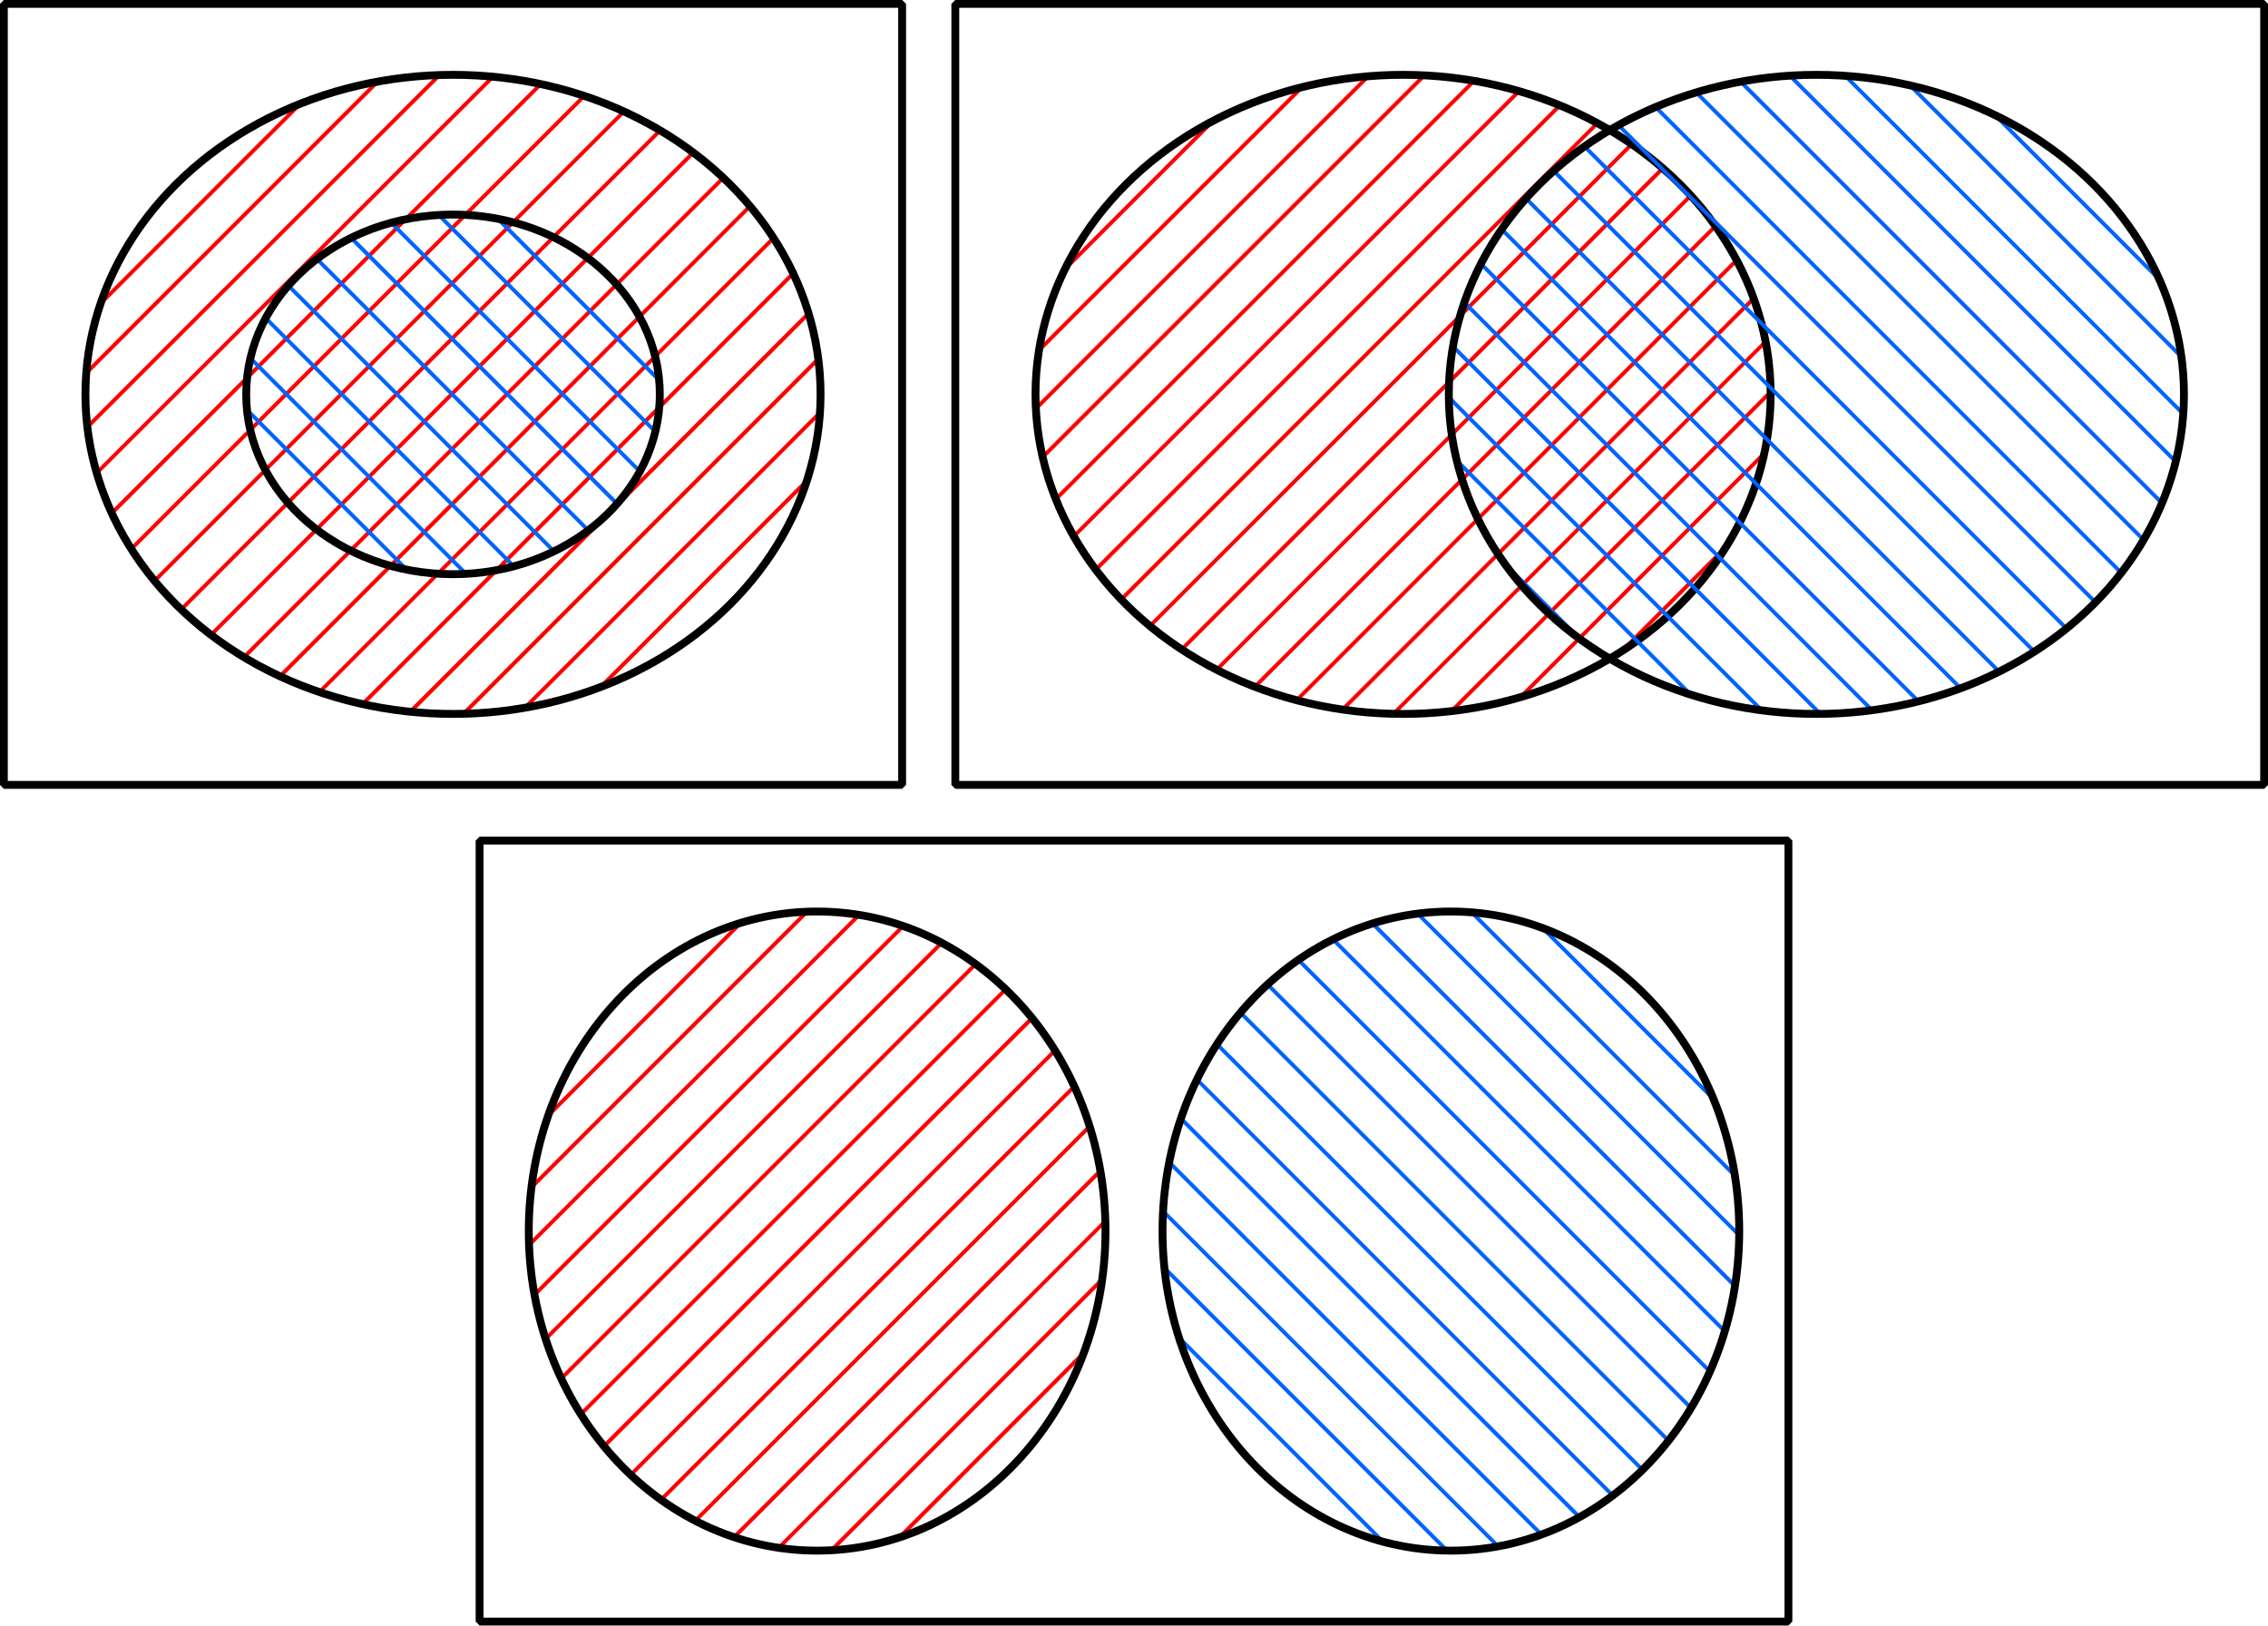 <?xml version="1.0" encoding="UTF-8"?>
<svg id="_レイヤー_2" data-name="レイヤー 2" xmlns="http://www.w3.org/2000/svg" viewBox="0 0 164.62 117.97">
  <defs>
    <style>
      .cls-1 {
        fill: #0063ff;
      }

      .cls-2 {
        fill: red;
      }

      ._黒_2_2 {
        fill: none;
        stroke: #000;
        stroke-linejoin: bevel;
        stroke-width: .57px;
      }
    </style>
  </defs>
  <g id="Workplace">
    <g id="_1_1_2_02" data-name="1_1_2_02">
      <g>
        <g>
          <rect class="_黒_2_2" x=".28" y=".28" width="65.2" height="56.68"/>
          <g>
            <path class="cls-2" d="M43.26,50c.22-.08.44-.17.66-.26l14.55-14.55c.07-.2.13-.4.19-.6l-15.41,15.41Z"/>
            <path class="cls-2" d="M26.15,51.07c.11.02.22.05.33.07l31.16-31.16c-.04-.09-.08-.18-.13-.28l-31.37,31.37Z"/>
            <path class="cls-2" d="M38.32,51.34l21.19-21.19c.01-.14.02-.29.03-.43l-21.69,21.69c.16-.03.32-.05.48-.08Z"/>
            <path class="cls-2" d="M29.96,51.68l28.78-28.78c-.03-.1-.06-.2-.1-.31l-29.05,29.05c.12.01.24.03.36.04Z"/>
            <path class="cls-2" d="M45.15,8.03L11.13,42.04c.06.07.12.15.18.22L45.42,8.15c-.09-.04-.18-.08-.28-.12Z"/>
            <path class="cls-2" d="M59.37,25.87l-25.94,25.94c.14,0,.27,0,.41,0l25.58-25.58c-.01-.12-.04-.23-.05-.35Z"/>
            <path class="cls-2" d="M31.68,5.46L6.32,30.81c.01.12.03.24.04.36L32.09,5.45c-.14,0-.27,0-.41,0Z"/>
            <path class="cls-2" d="M20.46,49.15L54.53,15.07c-.06-.07-.12-.15-.18-.22L20.18,49.02c.09.04.19.08.28.12Z"/>
            <path class="cls-2" d="M13.25,44.33L48.04,9.54c-.08-.05-.16-.1-.25-.15L13.05,44.13c.07.07.14.13.21.2Z"/>
            <path class="cls-2" d="M6.25,27.28L27.65,5.88c-.17.03-.33.06-.49.09L6.29,26.84c-.01.15-.03.29-.04.44Z"/>
            <path class="cls-2" d="M7.06,34.48L35.96,5.59c-.12-.01-.24-.03-.36-.04L6.98,34.17c.03.1.06.21.09.31Z"/>
            <path class="cls-2" d="M7.41,21.71c-.07.2-.13.4-.2.6l14.91-14.91c-.22.08-.44.17-.66.26l-14.05,14.05Z"/>
            <path class="cls-2" d="M8.05,37.1c.04.09.08.18.13.28L39.42,6.13c-.11-.02-.22-.04-.33-.07l-31.04,31.04Z"/>
            <path class="cls-2" d="M17.83,47.77L52.6,13c-.07-.07-.14-.13-.21-.19L17.58,47.62c.08.05.16.1.25.15Z"/>
            <path class="cls-2" d="M9.61,39.96L42.56,7.01c-.1-.03-.2-.07-.3-.1L9.45,39.72c.05.08.11.16.16.24Z"/>
            <path class="cls-2" d="M23.33,50.28L56.23,17.39c-.05-.08-.11-.16-.16-.24L23.04,50.18c.1.03.2.07.3.1Z"/>
            <path class="cls-2" d="M15.2,45.99c.08.06.15.11.23.17L50.43,11.16c-.08-.06-.15-.12-.23-.17L15.2,45.99Z"/>
          </g>
          <ellipse class="_黒_2_2" cx="32.88" cy="28.62" rx="26.68" ry="23.19"/>
          <g>
            <path class="cls-1" d="M19.23,23.23l17.9,17.9c.11-.03.21-.05.32-.08l-18.08-18.08c-.05.09-.1.17-.14.26Z"/>
            <path class="cls-1" d="M22.91,18.9l19.67,19.67c.08-.06.15-.12.22-.18l-19.67-19.67c-.08.06-.15.12-.22.18Z"/>
            <path class="cls-1" d="M18.23,25.84c-.03.11-.05.22-.08.33l15.47,15.47c.13,0,.26,0,.38-.02l-15.78-15.78Z"/>
            <path class="cls-1" d="M17.96,29.98l11.29,11.29c.17.04.34.08.52.12l-11.83-11.83c.01.14.01.29.03.43Z"/>
            <path class="cls-1" d="M21.04,20.63c-.06.07-.12.14-.19.22l19.22,19.22c.09-.04.17-.09.26-.14l-19.3-19.3Z"/>
            <path class="cls-1" d="M35.89,15.84l11.95,11.95c-.01-.14,0-.29-.02-.43l-11.41-11.41c-.17-.04-.34-.08-.51-.11Z"/>
            <path class="cls-1" d="M25.63,17.21c-.09.04-.17.09-.26.14l19.32,19.32c.06-.07.12-.14.19-.22l-19.24-19.24Z"/>
            <path class="cls-1" d="M43.31,19.25l1.66,1.66c-.5-.59-1.05-1.15-1.66-1.66Z"/>
            <path class="cls-1" d="M28.25,16.22l18.11,18.11c.05-.09.1-.17.14-.26l-17.94-17.94c-.11.03-.21.06-.31.09Z"/>
            <path class="cls-1" d="M32.05,15.61c-.13,0-.26,0-.38.02l15.85,15.85c.03-.11.06-.21.08-.32l-15.55-15.55Z"/>
          </g>
          <ellipse class="_黒_2_2" cx="32.88" cy="28.62" rx="15.01" ry="13.05"/>
        </g>
        <g id="_1086_08" data-name="1086_08">
          <rect class="_黒_2_2" x="69.34" y=".28" width="95" height="56.68"/>
          <g>
            <path class="cls-2" d="M76.69,36.37l30.48-30.48c-.11-.02-.23-.03-.35-.05l-30.24,30.24c.04.1.07.19.11.29Z"/>
            <path class="cls-2" d="M75.19,29.85l24.32-24.32c-.14.01-.29.02-.43.03l-23.91,23.91c0,.13,0,.26.01.39Z"/>
            <path class="cls-2" d="M77.86,38.8c.05.08.1.17.15.25L110.41,6.66c-.1-.03-.21-.06-.31-.09l-32.24,32.24Z"/>
            <path class="cls-2" d="M75.45,25.18c-.03.16-.05.31-.07.47l19.39-19.39c-.18.04-.36.09-.53.13l-18.79,18.79Z"/>
            <path class="cls-2" d="M77.11,19.91l11.36-11.36c-.28.14-.57.29-.84.44l-10.13,10.13c-.14.26-.27.52-.39.79Z"/>
            <path class="cls-2" d="M83.57,45.52L118.55,10.55c-.08-.06-.16-.11-.24-.16l-34.96,34.96c.07.06.15.12.22.18Z"/>
            <path class="cls-2" d="M91.22,49.9l33.38-33.38c-.05-.08-.11-.15-.17-.23l-33.5,33.5c.1.04.19.08.29.11Z"/>
            <path class="cls-2" d="M75.71,33.34l27.86-27.86c-.13,0-.25-.02-.38-.02l-27.55,27.55c.02.11.04.22.07.33Z"/>
            <path class="cls-2" d="M79.62,41.46L113.37,7.7c-.09-.04-.19-.07-.29-.11l-33.64,33.64c.06.08.11.15.17.23Z"/>
            <path class="cls-2" d="M124.92,40.25c.24-.35.46-.71.68-1.08l-8.42,8.42c.39-.24.77-.48,1.14-.74l6.61-6.61Z"/>
            <path class="cls-2" d="M105.57,51.59l22.95-22.95s0,0,0-.01c0-.13,0-.25-.01-.38l-23.39,23.39c.15-.02.3-.03.45-.05Z"/>
            <path class="cls-2" d="M128.12,24.63l-27.17,27.17c.13,0,.26,0,.39,0l26.85-26.85c-.02-.11-.05-.22-.07-.33Z"/>
            <path class="cls-2" d="M115.82,8.87l-34.54,34.54c.06.07.13.13.2.2L116.07,9.01c-.09-.05-.17-.1-.26-.14Z"/>
            <path class="cls-2" d="M128.11,32.65l-18.03,18.03c.19-.05.38-.11.57-.17l17.36-17.36c.04-.17.07-.34.1-.5Z"/>
            <path class="cls-2" d="M127.34,21.8c-.03-.1-.07-.19-.11-.29l-29.97,29.97c.12.02.23.04.35.05l29.73-29.73Z"/>
            <path class="cls-2" d="M120.58,12.12l-34.93,34.93c.08.05.16.11.24.16L120.8,12.31c-.07-.06-.14-.12-.22-.19Z"/>
            <path class="cls-2" d="M125.98,18.75l-32.04,32.04c.11.03.21.05.32.08l31.85-31.85c-.05-.09-.09-.18-.14-.26Z"/>
            <path class="cls-2" d="M122.81,14.3c-.06-.07-.13-.14-.19-.21l-34.45,34.45c.09.05.18.09.27.13L122.81,14.3Z"/>
          </g>
          <ellipse class="_黒_2_2" cx="101.84" cy="28.62" rx="26.68" ry="23.19"/>
          <g>
            <path class="cls-1" d="M155.52,39.31c.05-.08.1-.17.15-.25L123.27,6.66c-.1.03-.21.06-.31.09l32.56,32.56Z"/>
            <path class="cls-1" d="M154.06,41.46L120.3,7.7c-.09.04-.19.08-.28.12l33.86,33.86c.06-.08.12-.15.17-.23Z"/>
            <path class="cls-1" d="M156.99,36.37l-30.48-30.48c-.11.02-.22.04-.34.07l30.7,30.7c.04-.09.08-.19.11-.29Z"/>
            <path class="cls-1" d="M152,43.81c.07-.07.13-.13.2-.2L117.6,9.01c-.09.05-.17.1-.26.14l34.65,34.65Z"/>
            <path class="cls-1" d="M150.1,45.52L115.13,10.55c-.08.05-.16.11-.24.16l34.99,34.99c.07-.06.15-.12.22-.18Z"/>
            <path class="cls-1" d="M157.88,33.66c.03-.11.06-.21.08-.32l-27.86-27.86c-.13,0-.25.02-.38.02l28.15,28.15Z"/>
            <path class="cls-1" d="M158.36,26.12c-.02-.16-.05-.31-.07-.47l-19.39-19.39c-.17-.04-.35-.08-.52-.12l19.99,19.99Z"/>
            <path class="cls-1" d="M156.57,19.92l-11.36-11.36c-.26-.13-.52-.26-.79-.39l12.48,12.48c-.1-.25-.22-.49-.33-.73Z"/>
            <path class="cls-1" d="M158.48,29.85l-24.33-24.33c-.14-.01-.29-.02-.43-.03l24.72,24.72c0-.12.02-.24.03-.37Z"/>
            <path class="cls-1" d="M113.87,45.77c.48.38.98.74,1.49,1.09l-6.6-6.6c.33.49.68.98,1.05,1.45l4.07,4.07Z"/>
            <path class="cls-1" d="M132.33,51.81l-26.84-26.84c-.02.11-.04.23-.06.34l26.51,26.51c.13,0,.26,0,.39,0Z"/>
            <path class="cls-1" d="M147.54,47.37c.08-.05.17-.1.25-.15L112.88,12.31c-.07.06-.14.13-.21.19l34.87,34.87Z"/>
            <path class="cls-1" d="M135.71,51.57c.12-.01.24-.03.35-.05l-29.73-29.73c-.04.1-.06.2-.1.3l29.47,29.47Z"/>
            <path class="cls-1" d="M123.03,50.52l-17.36-17.36c.04.18.09.36.13.53l16.64,16.64c.19.06.39.12.58.18Z"/>
            <path class="cls-1" d="M127.65,51.53c.15.02.3.04.46.06l-22.95-22.95c0,.14,0,.27.01.41l22.48,22.48Z"/>
            <path class="cls-1" d="M145.24,48.68L110.86,14.3c-.06.07-.13.14-.19.21l34.3,34.3c.09-.04.18-.09.27-.13Z"/>
            <path class="cls-1" d="M142.17,50.01c.1-.04.19-.07.29-.11l-33.38-33.38c-.06.08-.11.16-.16.24l33.26,33.26Z"/>
            <path class="cls-1" d="M139.41,50.86l-31.85-31.85c-.05.09-.09.18-.14.26l31.67,31.67c.11-.03.21-.05.32-.08Z"/>
          </g>
          <ellipse class="_黒_2_2" cx="131.84" cy="28.62" rx="26.68" ry="23.19"/>
        </g>
      </g>
      <g id="_1086_09" data-name="1086_09">
        <rect class="_黒_2_2" x="34.81" y="61" width="95" height="56.68"/>
        <g>
          <path class="cls-1" d="M86.95,78.21c-.04.09-.09.18-.13.27l30.13,30.14c.08-.06.15-.12.23-.17l-30.23-30.23Z"/>
          <path class="cls-1" d="M90.14,73.38c-.06.07-.12.14-.19.22l31.07,31.07c.06-.07.12-.15.18-.22l-31.06-31.06Z"/>
          <path class="cls-1" d="M85.67,81.33l28.84,28.84c.09-.05.17-.1.26-.15l-28.99-28.99c-.03.1-.07.2-.11.3Z"/>
          <path class="cls-1" d="M84.42,88.1l24.15,24.15c.11-.02.22-.04.33-.07l-24.46-24.46c0,.13-.02.25-.03.38Z"/>
          <path class="cls-1" d="M84.5,91.8c.01.15.03.3.05.45l20.27,20.27c.14,0,.27.01.41.01l-20.74-20.74Z"/>
          <path class="cls-1" d="M85.68,97.38l14.43,14.43c.18.05.36.09.54.14l-15.15-15.15c.06.19.12.39.18.58Z"/>
          <path class="cls-1" d="M84.91,84.19c-.02.11-.05.22-.07.33l26.9,26.9c.1-.03.19-.07.29-.11l-27.12-27.12Z"/>
          <path class="cls-1" d="M88.26,75.91l30.86,30.86c.07-.07.14-.13.2-.2l-30.91-30.91c-.05.08-.1.16-.16.24Z"/>
          <path class="cls-1" d="M99.47,67.07l26.43,26.43c.02-.11.04-.23.06-.35l-26.18-26.18c-.1.03-.2.06-.3.1Z"/>
          <path class="cls-1" d="M96.89,68.11c-.09.04-.18.09-.27.13l28.51,28.51c.03-.1.06-.2.09-.31l-28.34-28.34Z"/>
          <path class="cls-1" d="M103.08,66.28c-.12.01-.23.03-.35.05l23.5,23.5c0-.13,0-.26,0-.39l-23.15-23.15Z"/>
          <path class="cls-1" d="M94.36,69.58c-.08.05-.16.11-.23.17l29.93,29.93c.04-.09.09-.18.13-.27l-29.82-29.82Z"/>
          <path class="cls-1" d="M125.95,85.54c-.02-.16-.05-.32-.08-.48l-18.83-18.83c-.15-.01-.29-.03-.44-.04l19.35,19.35Z"/>
          <path class="cls-1" d="M91.9,71.54l30.77,30.77c.05-.08.1-.17.15-.25l-30.7-30.7c-.07.06-.14.13-.21.19Z"/>
          <path class="cls-1" d="M124.22,79.4l-11.92-11.92c-.21-.08-.43-.16-.64-.24l12.84,12.84c-.09-.23-.18-.45-.28-.68Z"/>
        </g>
        <ellipse class="_黒_2_2" cx="105.31" cy="89.34" rx="20.93" ry="23.19"/>
        <g>
          <path class="cls-2" d="M45.88,107.13l30.77-30.77c-.05-.08-.11-.16-.16-.24l-30.82,30.82c.07.07.14.13.2.2Z"/>
          <path class="cls-2" d="M77.91,78.71l-30.05,30.05c.08.06.16.11.23.17l29.94-29.94c-.04-.09-.08-.18-.13-.27Z"/>
          <path class="cls-2" d="M50.6,110.43l28.53-28.53c-.03-.1-.06-.21-.09-.31l-28.71,28.71c.09.05.18.09.27.13Z"/>
          <path class="cls-2" d="M53.13,111.51c.1.03.2.06.3.1l26.46-26.46c-.02-.11-.04-.23-.06-.35l-26.71,26.71Z"/>
          <path class="cls-2" d="M80.03,92.62l-19.89,19.89c.14,0,.28-.01.42-.02l19.4-19.4c.02-.15.04-.31.06-.46Z"/>
          <path class="cls-2" d="M65.59,111.47l12.94-12.94c.08-.21.16-.42.23-.64l-13.77,13.77c.2-.06.39-.12.59-.19Z"/>
          <path class="cls-2" d="M56.69,112.35l23.53-23.53c0-.13,0-.26,0-.39l-23.88,23.88c.12.02.23.03.35.05Z"/>
          <path class="cls-2" d="M42.24,102.75l30.85-30.85c-.07-.07-.14-.13-.2-.2l-30.81,30.81c.05.08.1.16.16.24Z"/>
          <path class="cls-2" d="M54.05,66.89c-.2.06-.39.12-.58.18l-13.54,13.54c-.08.21-.15.41-.22.62l14.35-14.35Z"/>
          <path class="cls-2" d="M58.37,66.17l-19.76,19.76c-.02.15-.03.3-.05.45l20.22-20.22c-.14,0-.28,0-.41.01Z"/>
          <path class="cls-2" d="M43.75,104.85c.06.07.12.15.18.22l31.07-31.07c-.06-.07-.12-.15-.18-.23l-31.07,31.07Z"/>
          <path class="cls-2" d="M38.41,90.54l24.12-24.12c-.12-.02-.23-.03-.35-.05l-23.78,23.78c0,.13,0,.26,0,.39Z"/>
          <path class="cls-2" d="M70.7,69.88l-30.02,30.02c.04.09.08.18.13.27l30.12-30.12c-.08-.06-.16-.11-.23-.17Z"/>
          <path class="cls-2" d="M39.65,97.32l28.83-28.83c-.09-.05-.18-.09-.26-.14l-28.66,28.66c.03.1.06.21.09.31Z"/>
          <path class="cls-2" d="M38.77,93.79c.02.11.04.23.06.34l26.87-26.87c-.1-.04-.2-.07-.3-.1l-26.64,26.64Z"/>
        </g>
        <ellipse class="_黒_2_2" cx="59.31" cy="89.34" rx="20.93" ry="23.19"/>
      </g>
    </g>
  </g>
</svg>